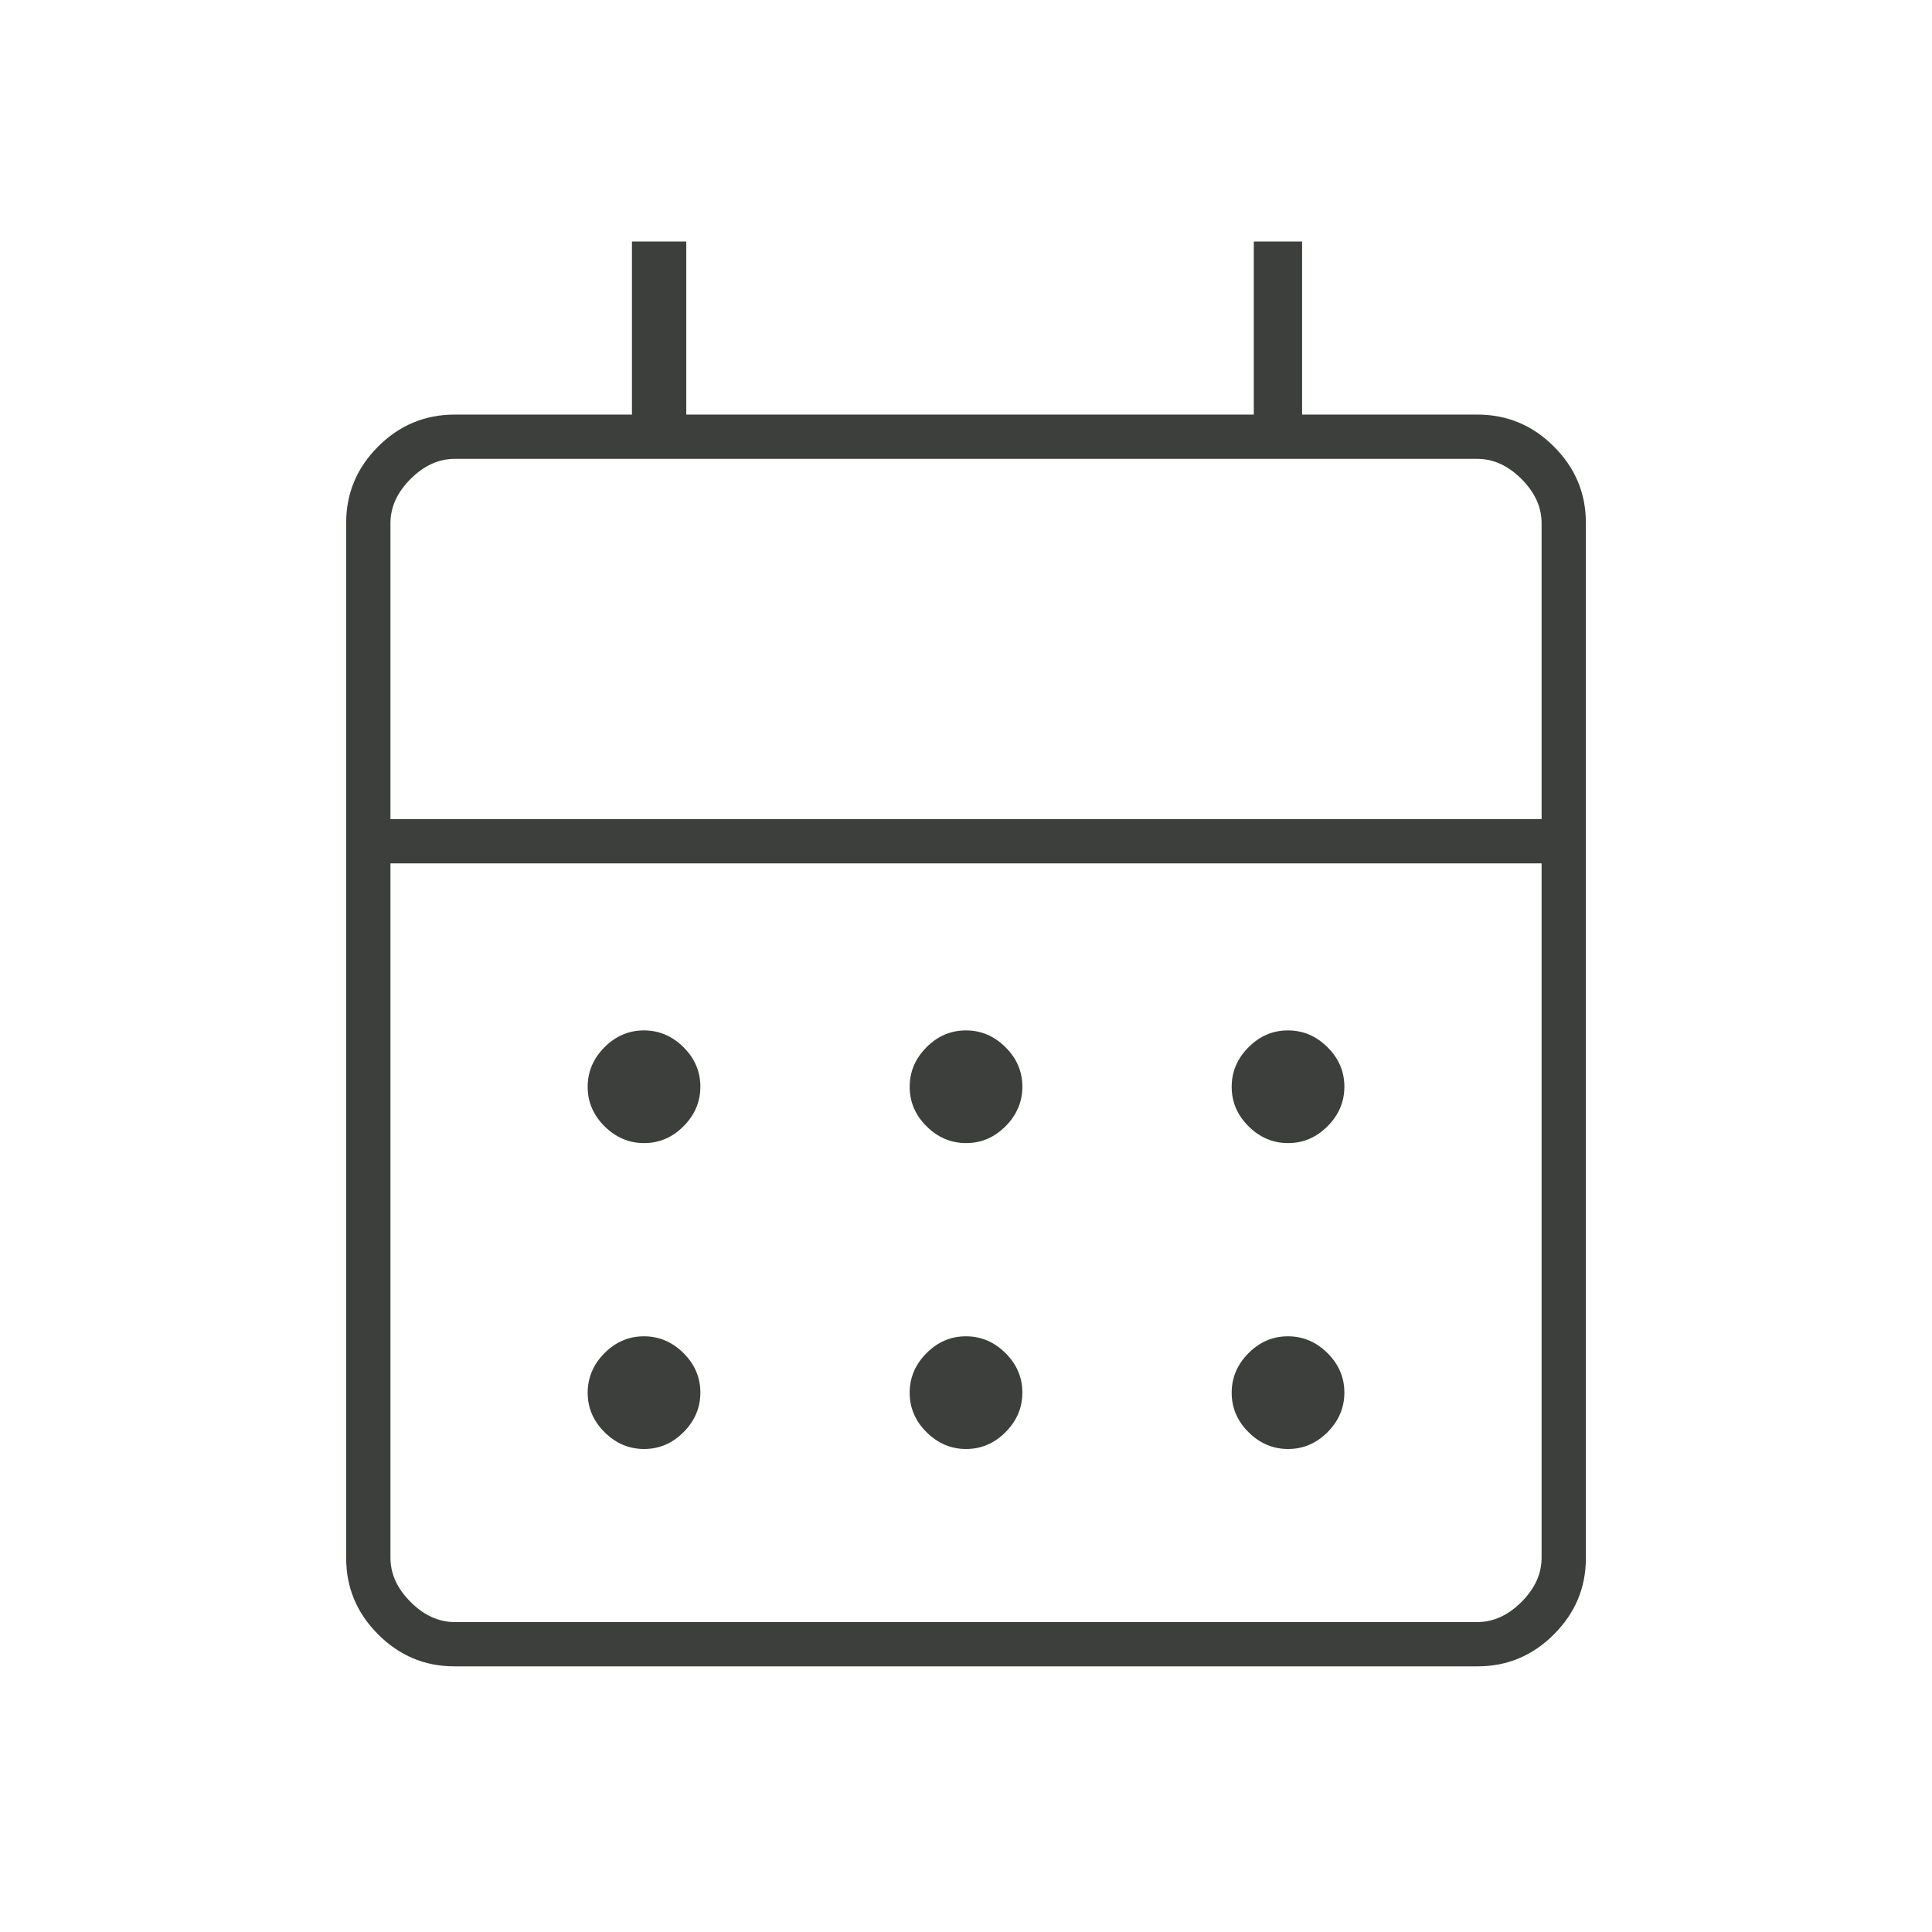 <svg width="84" height="84" viewBox="0 0 84 84" fill="none" xmlns="http://www.w3.org/2000/svg">
<path d="M19.755 72.45C18.471 72.45 17.367 71.987 16.44 71.061C15.514 70.134 15.051 69.029 15.051 67.746V22.729C15.051 21.446 15.514 20.341 16.44 19.415C17.367 18.488 18.478 18.025 19.776 18.025H27.476V10.5H29.838V18.025H54.513V10.5H56.613V18.025H64.226C65.523 18.025 66.635 18.488 67.561 19.415C68.488 20.341 68.951 21.446 68.951 22.729V67.746C68.951 69.029 68.488 70.134 67.561 71.061C66.635 71.987 65.53 72.45 64.247 72.45H19.755ZM19.776 70.525H64.226C64.926 70.525 65.567 70.233 66.151 69.65C66.734 69.067 67.026 68.425 67.026 67.725V37.538H16.976V67.725C16.976 68.425 17.267 69.067 17.851 69.65C18.434 70.233 19.076 70.525 19.776 70.525ZM16.976 35.612H67.026V22.75C67.026 22.05 66.734 21.408 66.151 20.825C65.567 20.242 64.926 19.95 64.226 19.95H19.776C19.076 19.95 18.434 20.242 17.851 20.825C17.267 21.408 16.976 22.05 16.976 22.75V35.612ZM42.005 49.7C41.348 49.7 40.775 49.457 40.285 48.97C39.795 48.484 39.551 47.912 39.551 47.254C39.551 46.597 39.794 46.024 40.281 45.534C40.767 45.045 41.339 44.8 41.996 44.8C42.653 44.8 43.227 45.043 43.717 45.53C44.206 46.016 44.451 46.588 44.451 47.246C44.451 47.903 44.208 48.476 43.721 48.966C43.234 49.455 42.663 49.7 42.005 49.7ZM28.005 49.7C27.348 49.7 26.775 49.457 26.285 48.97C25.796 48.484 25.551 47.912 25.551 47.254C25.551 46.597 25.794 46.024 26.28 45.534C26.767 45.045 27.339 44.8 27.996 44.8C28.653 44.8 29.227 45.043 29.717 45.53C30.206 46.016 30.451 46.588 30.451 47.246C30.451 47.903 30.207 48.476 29.721 48.966C29.235 49.455 28.663 49.7 28.005 49.7ZM56.005 49.7C55.348 49.7 54.775 49.457 54.285 48.97C53.795 48.484 53.551 47.912 53.551 47.254C53.551 46.597 53.794 46.024 54.281 45.534C54.767 45.045 55.339 44.8 55.996 44.8C56.653 44.8 57.227 45.043 57.717 45.53C58.206 46.016 58.451 46.588 58.451 47.246C58.451 47.903 58.208 48.476 57.721 48.966C57.234 49.455 56.663 49.7 56.005 49.7ZM42.005 63C41.348 63 40.775 62.757 40.285 62.27C39.795 61.784 39.551 61.212 39.551 60.554C39.551 59.898 39.794 59.324 40.281 58.834C40.767 58.345 41.339 58.1 41.996 58.1C42.653 58.1 43.227 58.343 43.717 58.83C44.206 59.316 44.451 59.888 44.451 60.546C44.451 61.203 44.208 61.776 43.721 62.266C43.234 62.755 42.663 63 42.005 63ZM28.005 63C27.348 63 26.775 62.757 26.285 62.27C25.796 61.784 25.551 61.212 25.551 60.554C25.551 59.898 25.794 59.324 26.28 58.834C26.767 58.345 27.339 58.1 27.996 58.1C28.653 58.1 29.227 58.343 29.717 58.83C30.206 59.316 30.451 59.888 30.451 60.546C30.451 61.203 30.207 61.776 29.721 62.266C29.235 62.755 28.663 63 28.005 63ZM56.005 63C55.348 63 54.775 62.757 54.285 62.27C53.795 61.784 53.551 61.212 53.551 60.554C53.551 59.898 53.794 59.324 54.281 58.834C54.767 58.345 55.339 58.1 55.996 58.1C56.653 58.1 57.227 58.343 57.717 58.83C58.206 59.316 58.451 59.888 58.451 60.546C58.451 61.203 58.208 61.776 57.721 62.266C57.234 62.755 56.663 63 56.005 63Z" fill="#3D3F3C"/>
</svg>
